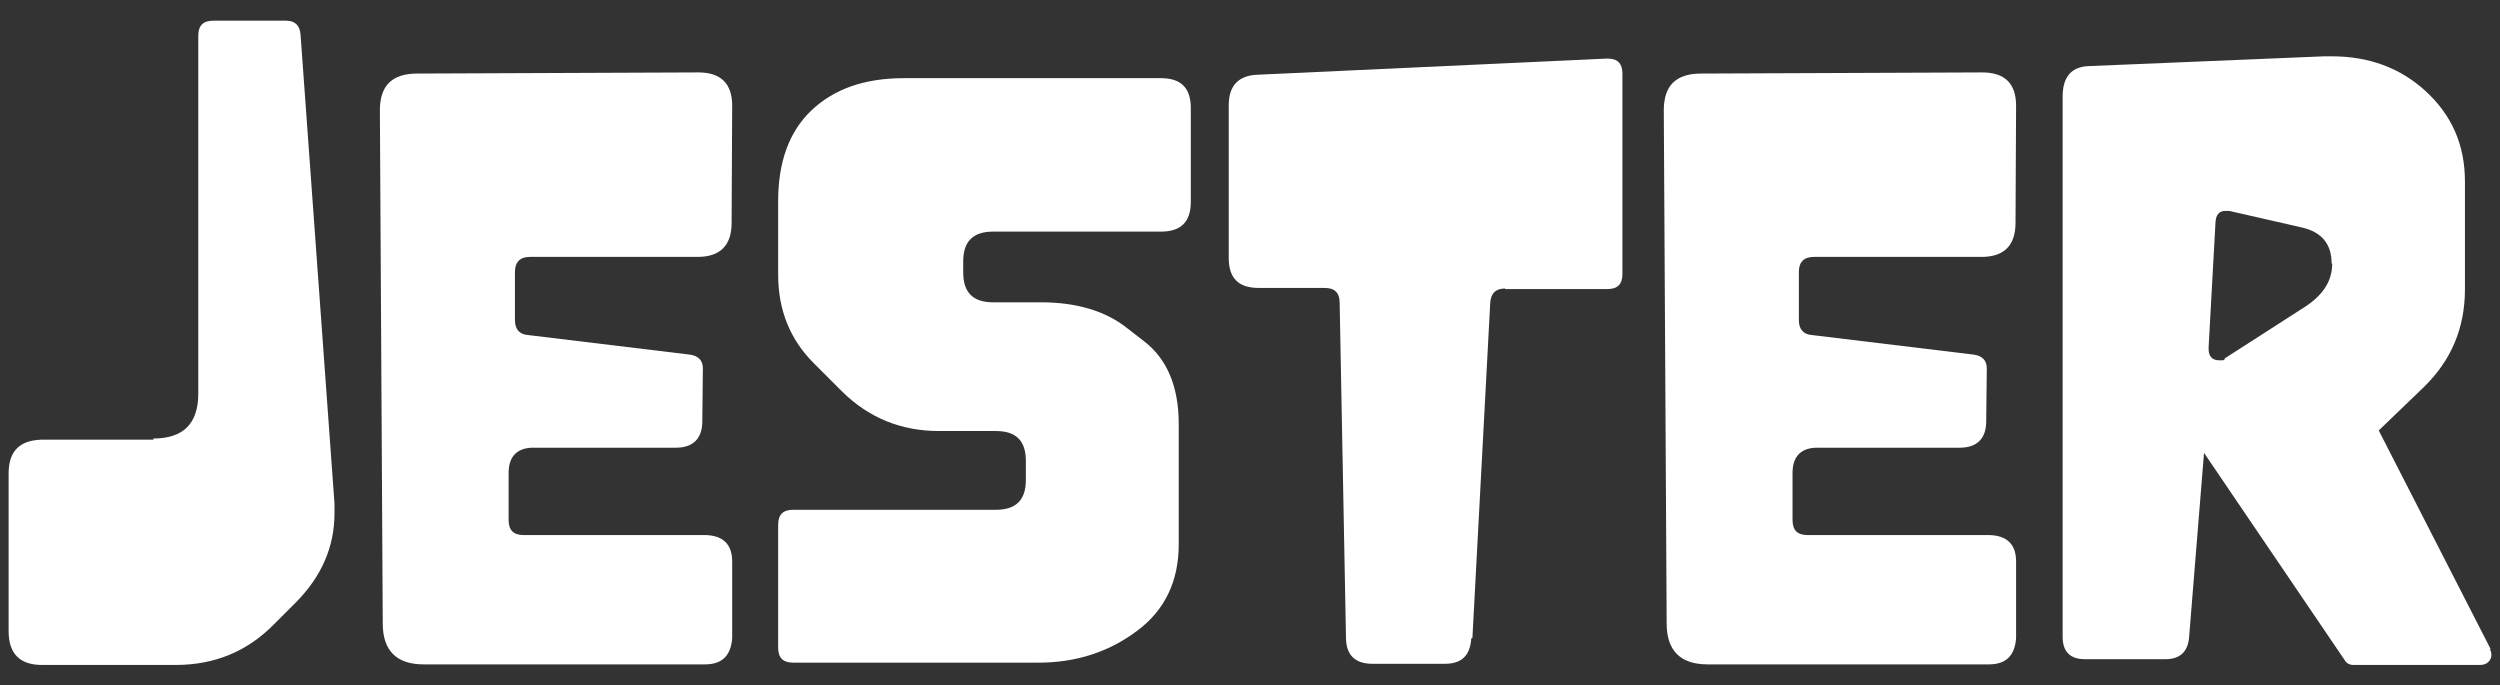 <svg xmlns="http://www.w3.org/2000/svg" id="Layer_1" viewBox="0 0 435 119.2"><rect x="0" y="0" width="435" height="119.2" fill="#333333" stroke="none"/><defs><style>      .st0 {        fill: #fff;      }    </style></defs><path class="st0" d="M26.7,76.3c5.2,0,7.8-2.6,7.8-7.8V6.2c0-1.8.9-2.6,2.6-2.6h12.7c1.5,0,2.4.8,2.5,2.5l5.9,81.5c0,.6,0,1.1,0,1.7,0,5.8-2.2,10.9-6.6,15.4l-3.9,3.9c-4.6,4.7-10.3,7.1-17.1,7.1H7.3c-3.9,0-5.8-2-5.8-5.9v-27.4c0-3.9,1.9-5.8,5.8-5.9h19.4Z"></path><path class="st0" d="M127.4,97.9v13.1c-.2,3-1.7,4.6-4.7,4.6h-49c-4.7,0-7.1-2.4-7.1-7.1l-.5-89.3c0-4.3,2.1-6.4,6.5-6.4l48.9-.2c3.9,0,5.9,1.9,5.9,5.8h0c0,0-.1,20.4-.1,20.4,0,3.9-2,5.9-5.9,5.9h-29.2c-1.7,0-2.6.9-2.6,2.6v8.4c0,1.6.8,2.5,2.3,2.6l28.1,3.4c1.5.2,2.3,1,2.3,2.4h0c0,0-.1,9.2-.1,9.2,0,3-1.6,4.6-4.6,4.6h-24.5c-3-.1-4.6,1.4-4.6,4.4v8.2c0,1.8.9,2.6,2.6,2.6h31.7c3,.1,4.6,1.6,4.6,4.6h0Z"></path><path class="st0" d="M173.3,88.7c3.5,0,5.2-1.7,5.2-5.2v-3.3c0-3.5-1.7-5.2-5.2-5.2h-9.9c-6.6,0-12.2-2.3-16.8-6.8l-5-5c-4.1-4.1-6.2-9.2-6.2-15.4v-12.8c0-6.8,1.9-12.1,5.8-15.8,3.9-3.7,9.2-5.6,16.1-5.6h44.7c3.5,0,5.2,1.7,5.2,5.2v16.3c0,3.5-1.7,5.2-5.2,5.2h-29.2c-3.5,0-5.2,1.7-5.2,5.2v1.9c0,3.5,1.7,5.2,5.2,5.2h8.3c6.2,0,11.2,1.5,14.9,4.4l3.1,2.4c4,3.1,6,7.9,6,14.4v20.9c0,6.4-2.4,11.5-7.3,15.1-4.8,3.6-10.5,5.5-17.1,5.5h-42.7c-1.8,0-2.6-.9-2.6-2.6v-21.4c0-1.8.9-2.6,2.6-2.6h35.3Z"></path><path class="st0" d="M256,111.1c-.2,3-1.7,4.4-4.6,4.4h-12.6c-3,0-4.6-1.5-4.6-4.6l-1.1-58.2c0-1.8-.9-2.6-2.6-2.6h-11.5c-3.5,0-5.2-1.7-5.2-5.2v-26.6c0-3.4,1.7-5.2,5.1-5.3l60.6-2.8h.3c1.7,0,2.5.9,2.5,2.6v34.9c0,1.8-.9,2.6-2.6,2.6h-17.8c0-.1,0-.1,0-.1-1.6,0-2.5.8-2.6,2.5l-3.1,58.3Z"></path><path class="st0" d="M350.8,97.9v13.1c-.2,3-1.7,4.6-4.7,4.6h-49c-4.7,0-7.1-2.4-7.1-7.1l-.5-89.3c0-4.3,2.1-6.4,6.5-6.4l48.9-.2c3.9,0,5.9,1.9,5.9,5.8h0c0,0-.1,20.4-.1,20.4,0,3.9-2,5.9-5.9,5.9h-29.2c-1.7,0-2.6.9-2.6,2.6v8.4c0,1.6.8,2.5,2.3,2.6l28.1,3.4c1.5.2,2.3,1,2.3,2.4h0c0,0-.1,9.2-.1,9.2,0,3-1.6,4.6-4.6,4.6h-24.5c-3-.1-4.6,1.4-4.6,4.4v8.2c0,1.8.9,2.6,2.6,2.6h31.7c3,.1,4.6,1.6,4.6,4.6h0Z"></path><path class="st0" d="M433.2,112.9c.2.3.3.7.3,1s0,.6-.3,1c-.3.5-.9.8-1.7.8h-22c-.7,0-1.2-.3-1.5-.8l-24.5-36.1-2.6,32.1c-.2,2.5-1.6,3.8-4.1,3.8h-14c-2.6,0-3.9-1.3-3.9-3.9V16.8c0-3.4,1.5-5.2,4.6-5.3l40.9-1.7h1.3c6.5,0,11.9,2,16.3,6,4.6,4.2,6.9,9.4,6.9,15.8v18.7c0,6.8-2.4,12.4-7.1,17l-7.9,7.6,19.5,38.1ZM405.7,45.8c0-3.3-1.7-5.4-5.1-6.2l-12.7-2.9c-.3,0-.5,0-.7,0-1,0-1.6.6-1.7,1.9l-1.2,21.8v.3c0,1.3.6,2,1.9,2s.6-.1,1-.4l14-9c3-2,4.6-4.4,4.6-7.4Z"></path></svg>